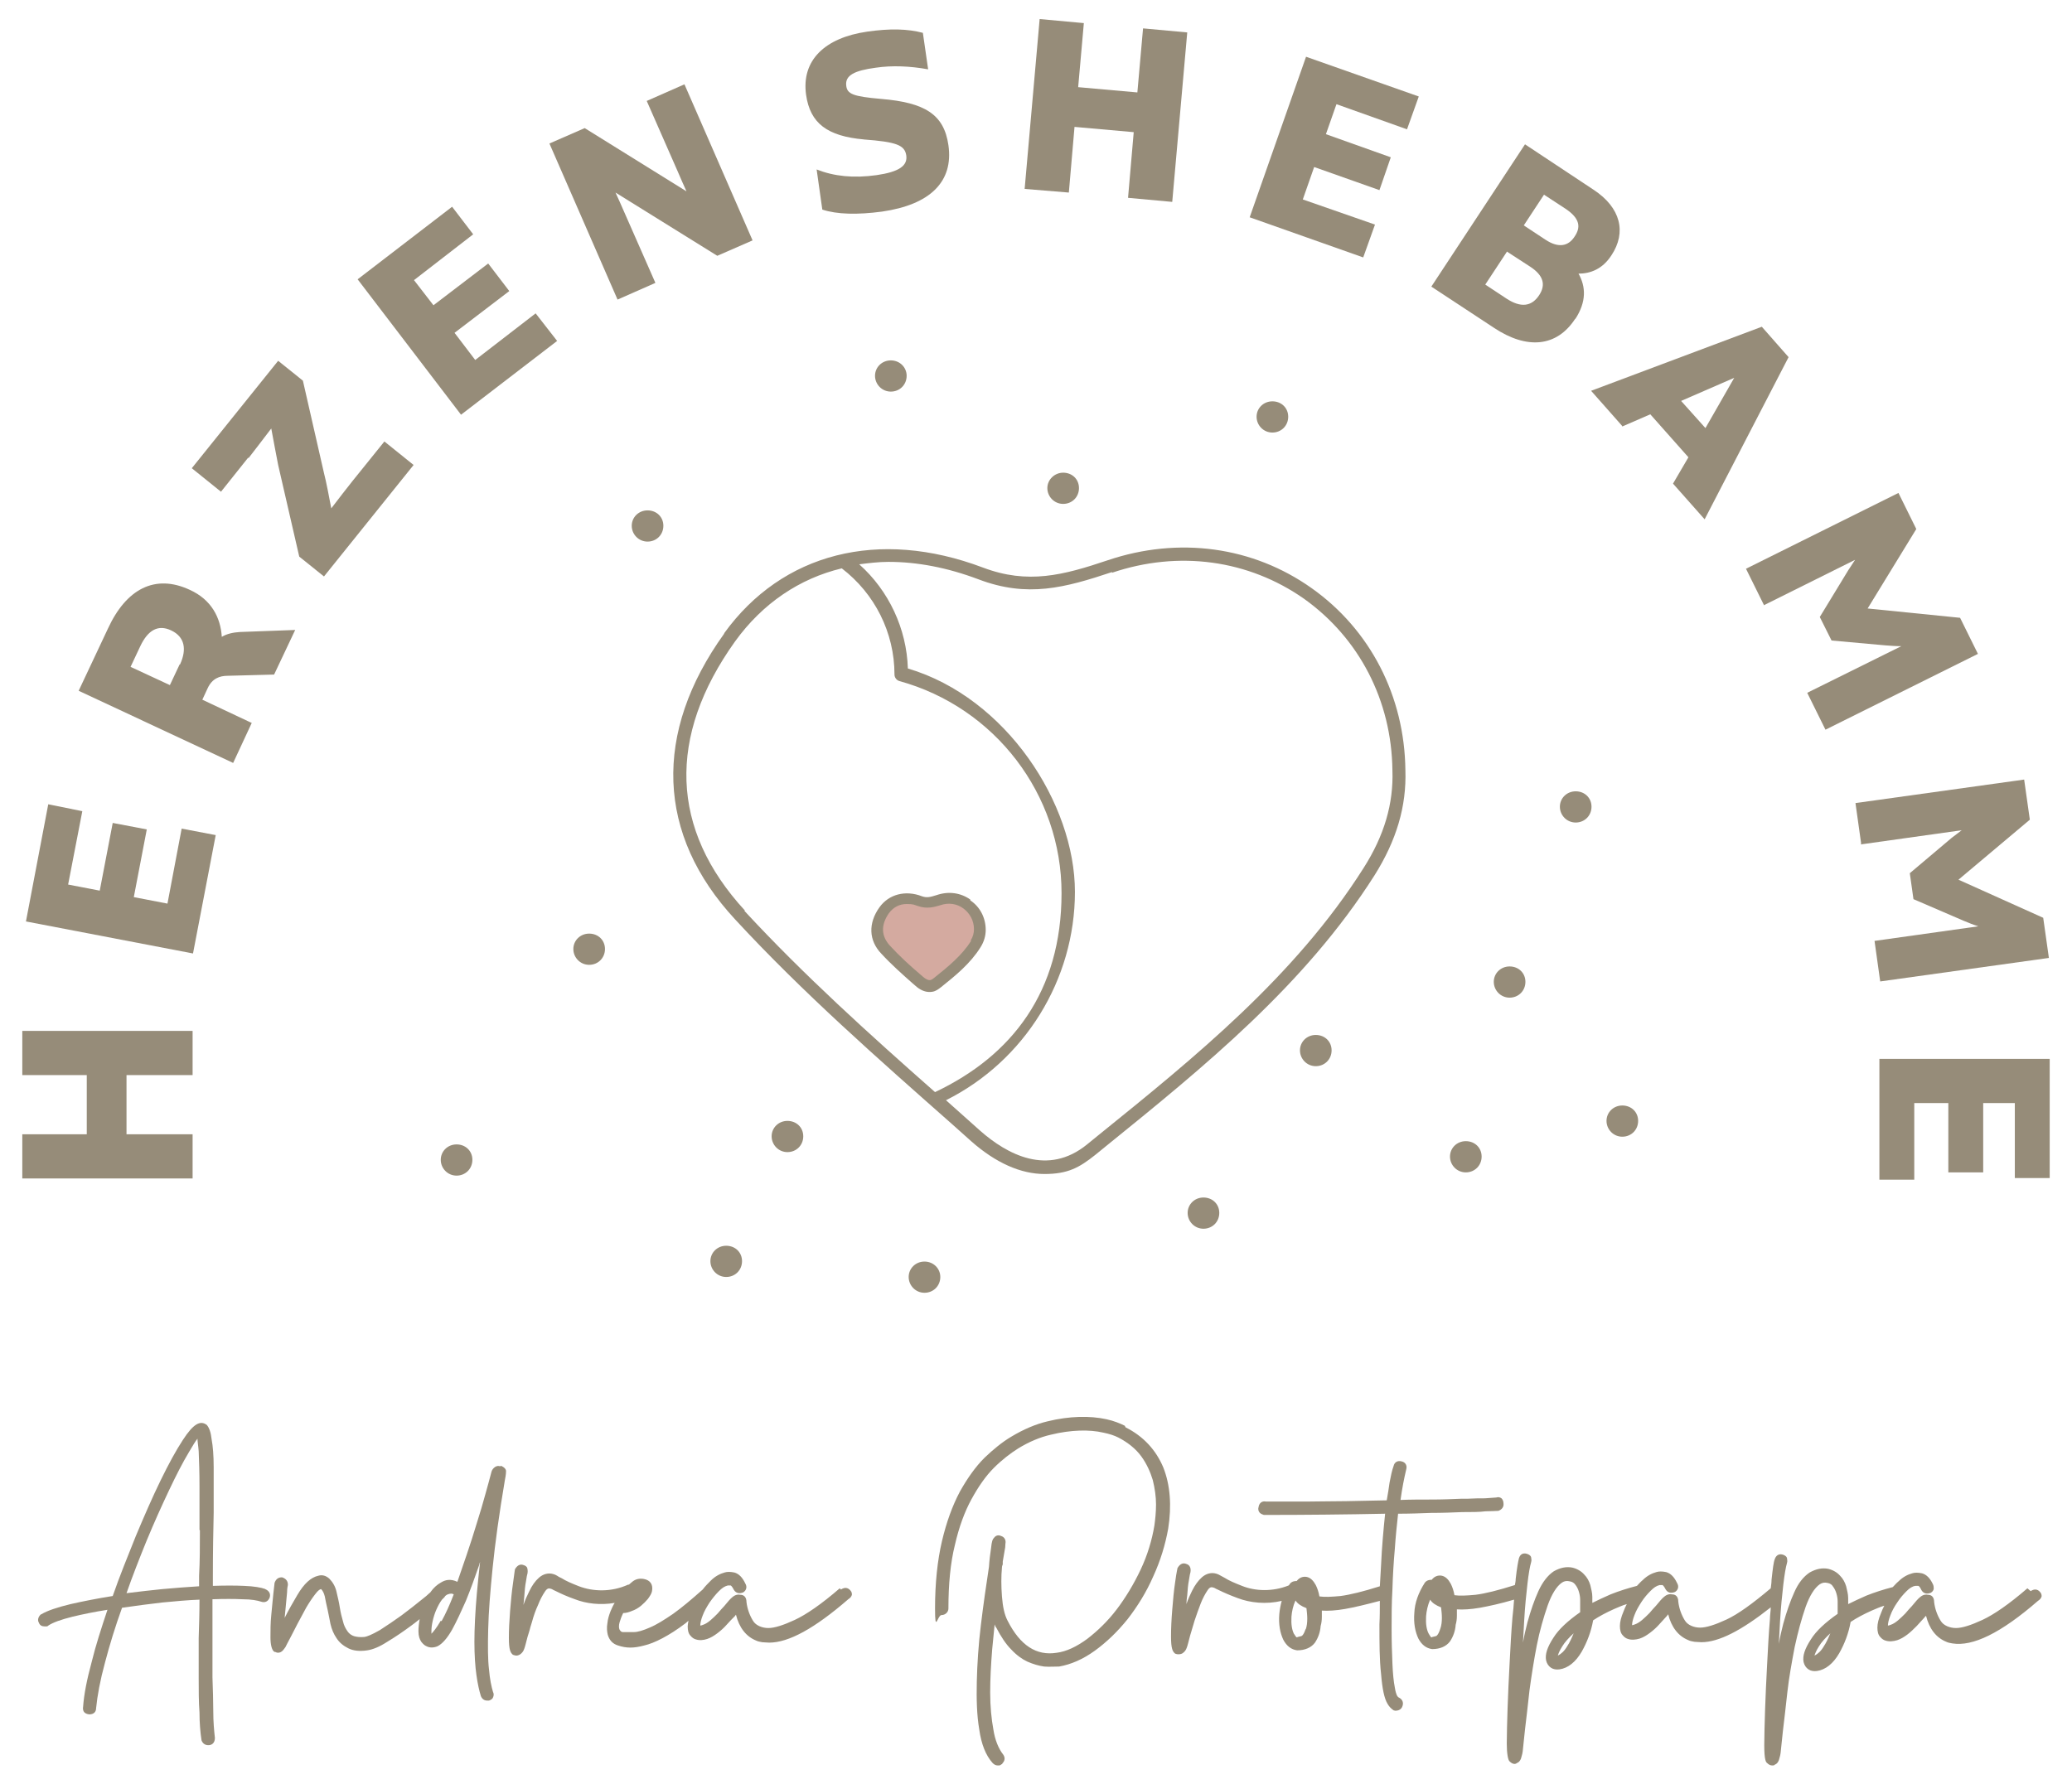 <svg xmlns="http://www.w3.org/2000/svg" xmlns:i="http://ns.adobe.com/AdobeIllustrator/10.0/" id="Ebene_1" data-name="Ebene 1" viewBox="0 0 511 440"><defs><style>      .cls-1 {        fill: #968c79;      }      .cls-1, .cls-2 {        stroke-width: 0px;      }      .cls-2 {        fill: #d4aaa0;      }    </style></defs><path class="cls-2" d="M230.9,242.6c3.6-2.9,7.3-5.8,9.8-9.8.7-1.1,1.1-2.3,1.1-3.6,0-5.3-5.1-8.9-10.2-7.2-1.6.5-2.9.9-4.6.3-3.7-1.4-6.9-.4-8.8,2.2-2.4,3.3-2.4,6.7.4,9.8,2.6,2.8,5.5,5.3,8.3,7.8,1.1,1,2.6,1.6,4.1.5"></path><g><path class="cls-1" d="M239.3,221.9c-2.4-1.7-5.4-2.1-8.3-1.1-1.6.5-2.4.7-3.6.3-4.1-1.6-8.2-.5-10.5,2.7-2.8,3.9-2.7,8.2.5,11.5,2.4,2.6,5.1,5,7.7,7.3l.7.6c1.1,1,2.3,1.5,3.4,1.5s1.7-.3,2.5-.9l.4-.3c3.5-2.8,7.2-5.8,9.7-9.8.9-1.4,1.3-2.9,1.3-4.3,0-3-1.4-5.7-3.8-7.3ZM239.5,232.1c-2.3,3.6-5.6,6.3-9.1,9.1l-.4.3c-.3.2-.9.7-2.3-.5l-.7-.6c-2.6-2.2-5.2-4.6-7.5-7.1-2.2-2.4-2.3-5.1-.3-8,1.1-1.5,2.6-2.3,4.4-2.3s1.8.2,2.8.5c2.3.8,4.1.2,5.5-.2,2-.7,4.1-.4,5.7.8,1.6,1.2,2.6,3,2.6,5.1,0,.9-.2,1.8-.8,2.8Z"></path><path class="cls-1" d="M178.6,156.3c-17.6,24.5-16.7,49.6,2.7,70.5,16.6,18,35.4,34.5,53.5,50.5l4.7,4.2c6.1,5.4,12.3,8.1,18.1,8.1s8.6-1.6,12.5-4.7l2.7-2.2c24.1-19.5,49-39.7,66.2-66.8,5.4-8.6,7.9-17,7.6-25.9-.2-18.3-8.7-34.7-23.1-44.9-14.5-10.3-32.8-12.8-50.3-6.9-11,3.7-19.7,6-30.8,1.8-25.7-9.7-49.5-3.6-63.8,16.2ZM183.7,224.6c-18.4-20-19.2-42.9-2.4-66.4,6.8-9.4,15.9-15.5,26.3-18,8.1,6.2,13,15.8,13,26.2,0,.7.5,1.4,1.2,1.6,23.6,6.5,40,28,40,52.3s-12.2,40.1-31.2,49.1c-16.1-14.2-32.4-28.9-47-44.7ZM274.2,141.3c16.5-5.6,33.7-3.2,47.4,6.4,13.6,9.7,21.6,25.1,21.8,42.3h0c.3,8.2-2,16.1-7.1,24.1-16.9,26.7-41.6,46.7-65.5,66l-2.7,2.2c-9.7,7.9-19.7,2.5-26.4-3.4l-4.7-4.2c-1.2-1.1-2.5-2.2-3.7-3.3,19.4-9.7,31.8-29.7,31.8-51.4s-16.9-47.9-41.2-55.1c-.3-9.8-4.7-19.2-12-25.7,2.4-.3,4.8-.6,7.2-.6,7.1,0,14.5,1.4,22.2,4.3,12.1,4.6,21.3,2.1,33-1.8Z"></path><path class="cls-1" d="M320.6,259.1c0,2.1,1.7,3.9,3.9,3.9s3.9-1.7,3.9-3.9-1.7-3.8-3.9-3.8-3.9,1.7-3.9,3.8Z"></path><path class="cls-1" d="M292.9,299.2c0,2.1,1.7,3.9,3.9,3.9s3.9-1.7,3.9-3.9-1.7-3.8-3.9-3.8-3.9,1.7-3.9,3.8Z"></path><path class="cls-1" d="M190.3,280.3c0,2.1,1.7,3.9,3.9,3.9s3.9-1.7,3.9-3.9-1.7-3.8-3.9-3.8-3.9,1.7-3.9,3.8Z"></path><path class="cls-1" d="M175.2,311.1c0,2.1,1.7,3.9,3.9,3.9s3.9-1.7,3.9-3.9-1.7-3.8-3.9-3.8-3.9,1.7-3.9,3.8Z"></path><path class="cls-1" d="M309.9,102.8c0,2.1,1.7,3.9,3.9,3.9s3.9-1.7,3.9-3.9-1.7-3.8-3.9-3.8-3.9,1.7-3.9,3.8Z"></path><path class="cls-1" d="M141.4,234.1c0,2.1,1.7,3.9,3.9,3.9s3.9-1.7,3.9-3.9-1.7-3.8-3.9-3.8-3.9,1.7-3.9,3.8Z"></path><path class="cls-1" d="M384.7,199c0,2.1,1.7,3.9,3.9,3.9s3.9-1.7,3.9-3.9-1.7-3.8-3.9-3.8-3.9,1.7-3.9,3.8Z"></path><path class="cls-1" d="M223.6,92.7c0-2.1-1.7-3.8-3.9-3.8s-3.9,1.7-3.9,3.8,1.7,3.9,3.9,3.9,3.9-1.7,3.9-3.9Z"></path><path class="cls-1" d="M108.7,286.1c0,2.1,1.7,3.9,3.9,3.9s3.9-1.7,3.9-3.9-1.7-3.8-3.9-3.8-3.9,1.7-3.9,3.8Z"></path><path class="cls-1" d="M396.2,276.5c0,2.1,1.7,3.9,3.9,3.9s3.9-1.7,3.9-3.9-1.7-3.8-3.9-3.8-3.9,1.7-3.9,3.8Z"></path><path class="cls-1" d="M357.6,285.3c0,2.1,1.7,3.9,3.9,3.9s3.9-1.7,3.9-3.9-1.7-3.8-3.9-3.8-3.9,1.7-3.9,3.8Z"></path><path class="cls-1" d="M368.4,242.2c0,2.1,1.7,3.9,3.9,3.9s3.9-1.7,3.9-3.9-1.7-3.8-3.9-3.8-3.9,1.7-3.9,3.8Z"></path><path class="cls-1" d="M262.2,116.6c-2.1,0-3.9,1.7-3.9,3.8s1.7,3.9,3.9,3.9,3.9-1.7,3.9-3.9-1.7-3.8-3.9-3.8Z"></path><path class="cls-1" d="M155.8,129.7c0,2.1,1.7,3.9,3.9,3.9s3.9-1.7,3.9-3.9-1.7-3.8-3.9-3.8-3.9,1.7-3.9,3.8Z"></path><path class="cls-1" d="M231.9,315c0-2.1-1.7-3.8-3.9-3.8s-3.9,1.7-3.9,3.8,1.7,3.9,3.9,3.9,3.9-1.7,3.9-3.9Z"></path><path class="cls-1" d="M65.5,392c-1.1-.4-2.8-.7-5.3-.8-2.2-.1-4.8-.1-7.7,0v-2.4c0-6.1.1-11.3.2-15.7,0-4.5,0-8.2,0-11.1,0-3-.2-5.3-.5-6.9-.2-1.8-.6-2.9-1.2-3.6-1.6-1.2-3.3-.3-5.9,3.7-1.7,2.6-3.5,5.9-5.5,10-2,4.1-4,8.7-6.1,13.7-2,5-4,9.9-5.7,14.8-3.8.6-7.3,1.3-10.4,2-3.3.8-5.7,1.6-7.2,2.5,0,0-.1,0-.2.1-.6.6-.8,1.4-.4,2,.2.6.7.9,1.4.9s.7,0,.9-.2c1.2-.8,3.2-1.5,6-2.2,2.5-.6,5.4-1.2,8.6-1.7-1.5,4.5-2.9,8.8-3.9,12.9-1.2,4.4-1.9,8.1-2.1,11-.1.5,0,.8.1,1.1.2.4.6.7,1.4.8,1.3,0,1.7-.8,1.7-1.5.3-3.1,1-6.9,2.2-11.3,1.1-4.2,2.5-8.8,4.2-13.5,3.3-.5,6.6-.9,9.9-1.3,3.2-.3,6.3-.6,9.2-.7,0,3.2-.1,6.4-.2,9.5,0,3.5,0,6.7,0,9.8,0,3.1,0,5.9.2,8.5,0,2.6.2,4.9.5,6.9.3.8.9,1.2,1.7,1.2s1.6-.5,1.6-1.8c-.2-1.8-.4-4-.4-6.5,0-2.6-.1-5.4-.2-8.4,0-3.1,0-6.3,0-9.7,0-3.2,0-6.3,0-9.6,2.9-.1,5.3-.1,7.4,0,2.2,0,3.7.3,4.6.6.9.3,1.7,0,2.1-1,.3-.9-.1-1.7-1.1-2.1ZM49.3,377.5c0,3.9,0,7.6-.2,11.2v2.6c-3,.2-6,.4-9.1.7-2.8.3-5.7.6-8.8,1,1.5-4.3,3.2-8.6,4.9-12.8,1.9-4.6,3.8-8.8,5.6-12.6,1.8-3.8,3.4-6.9,4.9-9.4,1-1.7,1.6-2.7,2.1-3.3,0,.7.2,1.7.3,3.1.1,2.4.2,5.3.2,8.6,0,3.4,0,7,0,10.8Z"></path><path class="cls-1" d="M207.1,391.8c-4.5,3.9-8.3,6.5-11.1,7.8-2.8,1.3-5,2-6.5,2s-3.1-.6-3.8-1.8c-.8-1.3-1.4-2.9-1.6-4.6,0-1.3-.7-1.8-1.5-1.8-.5-.1-1.2-.1-2,.6-.5.4-1.1,1.1-2,2.2-.5.5-1,1.1-1.6,1.8-.6.6-1.2,1.2-1.8,1.7-.6.5-1.2.9-1.8,1.1-.3.1-.5.2-.7.2,0-.6.2-1.5.6-2.5.4-1.1,1-2.1,1.7-3.2.7-1,1.5-2,2.3-2.8s1.4-1.2,2.2-1.4c.2,0,.4,0,.7,0,0,0,.3.1.8,1.1.5.8,1.3,1,2.3.6.8-.5,1-1.4.5-2.2-.7-1.5-1.6-2.4-2.7-2.7-1-.2-1.8-.2-2.4,0-1.1.3-2.3.9-3.4,2-.7.7-1.4,1.4-2,2.2-2.8,2.5-5.2,4.5-7.3,6-2.2,1.5-4.1,2.7-5.8,3.4-1.6.7-2.9,1.1-3.9,1.1-1.1,0-2,0-2.7,0-.4,0-.6-.3-.8-.6-.2-.4-.2-1.1,0-1.8.2-.7.5-1.5.9-2.3.7,0,1.4-.2,2.1-.5.9-.3,1.7-.8,2.3-1.3.6-.5,1.2-1.1,1.7-1.7.5-.7.9-1.3,1-1.9.3-1.6-.4-2.7-2-3-1.1-.2-2.1,0-3,.8-.2.2-.5.4-.7.6,0,0-.1,0-.2,0-4.2,1.9-8.7,1.7-12.1.4-1.8-.7-3.2-1.3-4.3-2-.5-.2-.8-.4-1.1-.6-.3-.2-.6-.3-.9-.4-1.3-.4-2.6,0-3.6.9-.9.8-1.7,1.9-2.4,3.4-.5,1-1,2.1-1.4,3.3l.2-2.1c.1-1.4.2-2.6.4-3.6.2-1.3.3-1.8.4-2.1.1-.6,0-1.1-.1-1.4-.1-.2-.4-.5-.8-.6-.7-.3-1.5-.2-2.2,1,0,.1-.1.5-.5,3.6-.3,2-.5,4.3-.7,6.7-.2,2.5-.3,4.7-.3,6.6,0,3,.4,3.7,1,4.2.3.1.6.2.9.2s.8-.2,1-.4c.4-.3.7-.7.9-1.3.2-.5.4-1.4.8-2.9.2-.7.5-1.5.7-2.4l.4-1.3c.4-1.5.9-2.9,1.5-4.2.5-1.3,1.1-2.4,1.7-3.3.6-.9,1-.8,1.4-.7,0,0,0,0,.3.1.3.2.6.3,1,.5,1.2.6,2.7,1.3,4.7,2,2.8,1.1,6.3,1.5,9.8.9-.4.6-.7,1.3-1,2-.4,1-.7,2-.8,3-.2,1.1-.1,2.1.1,2.9.4,1.3,1.2,2.2,2.5,2.6,2.1.7,3.9.7,6.5,0,1.3-.3,2.8-.9,4.5-1.8,1.7-.9,3.6-2.1,5.7-3.7.2-.2.5-.4.7-.6-.1.5-.2,1-.2,1.4,0,1,.2,1.8.7,2.3h0c.4.5.9.8,1.3.9.9.3,1.9.2,2.8-.1.9-.3,1.7-.8,2.5-1.4.8-.6,1.6-1.3,2.3-2.1.7-.8,1.4-1.5,2.1-2.2,0-.1.2-.2.2-.3.8,3.2,2.5,5.4,5,6.4.4.2.9.3,1.5.4.5,0,1.1.1,1.7.1,4.8,0,11.2-3.5,19.5-10.7.5-.3.8-.7.9-1.1,0-.3,0-.7-.4-1.1-.6-.7-1.4-.8-2.3-.2Z"></path><path class="cls-1" d="M123.3,361.7c-.5-.2-1.1,0-1.5.4-.3.3-.5.6-.6,1-.4,1.5-.9,3.4-1.5,5.5-.6,2.2-1.3,4.6-2.1,7.1-.8,2.6-1.6,5.2-2.5,7.8-.8,2.4-1.6,4.6-2.3,6.7-1.7-.8-3-.5-4.1.2-.9.5-1.8,1.3-2.5,2.3,0,.1-.2.2-.3.3-.4.4-1,.9-1.9,1.6-1.5,1.2-3.1,2.5-5,3.9-1.8,1.3-3.6,2.5-5.3,3.6-2.1,1.2-3.2,1.6-3.8,1.7-1.1.1-1.9,0-2.6-.2-.6-.2-1.2-.6-1.6-1.2-.5-.7-.9-1.5-1.1-2.4-.3-1-.6-2.2-.8-3.5-.2-1.3-.5-2.5-.8-3.8-.3-1.4-1-2.5-1.8-3.3-.8-.7-1.7-1-2.7-.7-1.8.4-3.5,1.9-5.2,4.8-1,1.7-2.1,3.6-3.1,5.6l.3-3.1c.1-1.2.2-2.3.3-3.2,0-1.2.2-1.6.2-1.9,0-.9-.5-1.5-1.4-1.8,0,0-.1,0-.2,0-.8,0-1.4.5-1.7,1.4,0,0,0,0,0,.1-.4,3.3-.6,5.9-.8,7.8-.2,2-.2,3.8-.2,5.5s.3,3.2,1,3.6c0,0,.1,0,.2,0,.7.4,1.4.1,1.8-.3.2-.2.4-.5.7-.9.2-.4.6-1.2,1.3-2.5.5-.9,1-2,1.7-3.3.7-1.3,1.4-2.6,2.1-3.9.7-1.2,1.5-2.4,2.2-3.3.8-1.1,1.3-1.3,1.5-1.3,0,0,0,0,0,0,.4.4.7,1,.9,1.8.2,1,.4,2.1.7,3.3.2,1.1.5,2.3.7,3.5.3,1.3.8,2.5,1.5,3.5.7,1.1,1.7,1.9,2.9,2.5,1.2.6,2.7.8,4.7.5,1.3-.2,2.9-.8,4.9-2.1,2-1.2,3.9-2.5,5.8-3.9.8-.6,1.5-1.1,2.2-1.7-.2,1.1-.3,2.1-.3,3,0,1.2.3,2,.7,2.6.4.5.8.9,1.3,1.1.8.4,1.7.4,2.7,0,1.2-.6,2.4-2,3.6-4.1,1.1-2,2.2-4.4,3.4-7.1,1.1-2.7,2.2-5.7,3.3-8.9,0-.2.1-.4.2-.7-.3,2.8-.6,5.4-.8,7.8-.4,4.6-.6,8.6-.6,11.9s.2,6.1.5,8.2c.3,2.2.7,3.9,1.1,5.2.3.7.8,1.1,1.6,1.1h.2c0,0,.1,0,.2,0,.6-.2.9-.5,1-.8.1-.3.3-.7,0-1.3-.4-1.3-.8-3.2-1-5.6-.3-2.4-.3-5.8-.2-9.9.1-4.2.5-9.3,1.1-15.2.6-6,1.6-13.2,3-21.5.3-1.5.3-2,.3-2.3,0-.4-.3-.9-1.2-1.3ZM79.1,392h0s0,0,.1,0c0,0,0,0-.1,0ZM108.7,399.8c-1.1,1.9-1.9,2.8-2.3,3.2,0-.1,0-.3,0-.6,0-.8.1-1.6.3-2.5.2-.9.5-1.9.9-2.8.4-.9.8-1.7,1.4-2.5h0c.2-.2.3-.3.4-.4.2-.2.3-.3.4-.5.2-.2.4-.3.6-.4.8-.3,1.2-.2,1.5,0-1,2.6-2,4.8-3,6.6Z"></path><path class="cls-1" d="M500,391.8c-4.5,3.9-8.3,6.5-11.1,7.8-2.8,1.3-5,2-6.5,2s-3.1-.6-3.8-1.8c-.8-1.3-1.4-2.9-1.6-4.6,0-1.3-.7-1.8-1.5-1.8-.5-.1-1.2-.1-2,.6-.5.4-1.1,1.1-2,2.2-.5.5-1,1.1-1.6,1.8-.6.6-1.2,1.2-1.8,1.7-.6.5-1.2.9-1.8,1.1-.3.1-.5.2-.7.2,0-.6.2-1.5.6-2.5.4-1.1,1-2.2,1.7-3.2.7-1.1,1.5-2,2.3-2.8.7-.7,1.4-1.2,2.2-1.3.2,0,.4,0,.7,0,0,0,.3,0,.8,1.1.5.8,1.3,1,2.3.6.5-.3.7-.8.7-1,0-.3,0-.7-.2-1.1-.7-1.5-1.6-2.4-2.7-2.7-1-.2-1.8-.2-2.4,0-1.1.3-2.3.9-3.4,2-.5.4-.9.9-1.4,1.4-2.3.6-4.5,1.3-6.5,2.1-1.6.7-3.1,1.4-4.5,2.1,0-.5,0-1,0-1.5,0-1-.3-2-.5-2.9-.3-1-.8-1.9-1.5-2.6-.7-.8-1.7-1.4-2.9-1.7-1.5-.3-3,0-4.6.9-1.5,1-2.8,2.6-3.8,4.9-1,2.2-1.9,4.8-2.7,7.7-.4,1.6-.8,3.2-1.1,5,.1-1.9.2-3.8.3-5.6.2-3.4.5-6.4.8-9,.3-2.5.6-4.3.9-5.3.2-.6,0-1,0-1.3-.1-.3-.4-.6-1-.8-1-.3-1.7.2-2,1.1-.3.7-.5,2.4-.8,5.1,0,.7-.1,1.3-.2,2.1-4.5,3.8-8.1,6.4-10.9,7.7-2.8,1.3-5,2-6.5,2s-3.1-.6-3.8-1.8c-.8-1.3-1.4-2.9-1.6-4.6,0-1.3-.7-1.8-1.5-1.8-.5-.1-1.2-.1-2,.6-.5.4-1.1,1.1-2,2.2-.5.5-1,1.1-1.6,1.8-.6.6-1.2,1.2-1.8,1.7-.6.5-1.2.9-1.8,1.1-.3.1-.5.2-.7.2,0-.6.2-1.5.6-2.5.4-1.1,1-2.1,1.7-3.2.7-1.1,1.5-2,2.3-2.8.8-.8,1.4-1.2,2.2-1.4.2,0,.4,0,.7,0,0,0,.3.1.8,1.1.5.8,1.3,1,2.3.6.8-.5,1-1.4.5-2.2-.7-1.5-1.6-2.4-2.7-2.7-1-.2-1.8-.2-2.4,0-1.1.3-2.3.9-3.4,2-.5.4-.9.9-1.4,1.4-2.3.6-4.5,1.3-6.5,2.1-1.6.7-3.1,1.4-4.5,2.1,0-.5,0-1,0-1.5,0-1-.3-2-.5-2.9-.3-1-.8-1.9-1.5-2.6-.7-.8-1.7-1.4-2.9-1.7-1.5-.3-3,0-4.6.9-1.5,1-2.8,2.7-3.8,4.9-1,2.2-1.9,4.8-2.7,7.7-.4,1.6-.8,3.2-1.1,5,.1-1.9.2-3.7.3-5.5.2-3.5.5-6.4.8-9,.3-2.6.6-4.3.9-5.3.2-.6,0-1,0-1.3-.1-.3-.4-.6-1-.8-1-.3-1.7.1-2,1.1-.2.8-.5,2.4-.8,5.1,0,.5-.1,1-.2,1.5-4.1,1.3-7.3,2.1-9.7,2.4-2.2.2-3.9.3-5.2.1-.2-1.1-.5-2-.9-2.8-.6-1.1-1.3-1.8-2.2-2-1-.2-1.9.2-2.5,1-.6,0-1.2.1-1.7.7-1.6,2.5-2.5,5-2.6,7.5-.2,2.5.2,4.6,1,6.3.8,1.5,1.9,2.4,3.4,2.6,2,0,3.5-.7,4.4-1.9.8-1.2,1.3-2.6,1.4-4.1.2-.7.3-1.4.3-2.3s0-1,0-1.5c1.5.1,3.4,0,5.7-.4,2.2-.4,5-1,8.4-2-.1,1.4-.2,2.8-.4,4.4-.3,3.6-.5,7.3-.7,11.3-.2,4-.4,7.7-.5,11.1-.1,3.4-.2,6.3-.2,8.7s.3,4.1.7,4.4c.8.8,1.5.7,1.8.4.6-.2,1-.8,1.2-1.8.2-.6.3-1.5.4-2.7l.4-3.8c.3-2.6.7-5.8,1.1-9.6.5-3.7,1.1-7.5,1.8-11.1.7-3.6,1.7-7,2.7-9.9,1-2.8,2.2-4.7,3.5-5.6.6-.4,1.2-.5,2-.3.6.1,1,.4,1.3.8.4.5.7,1.1.9,1.8.2.7.3,1.3.3,2v2.6c0,.1,0,.2,0,.4-3,2.1-5.3,4.2-6.6,6.3-1.5,2.3-2.1,4.1-1.8,5.6.2.8.6,1.4,1.2,1.8.6.4,1.3.5,2.1.4,2.1-.3,4-1.8,5.5-4.4,1.3-2.3,2.3-4.9,2.8-7.7,1.5-1,3.2-1.9,5.2-2.8,1-.4,2-.9,3.1-1.2-.3.6-.6,1.2-.8,1.8-.6,1.4-.9,2.6-.9,3.6s.2,1.8.7,2.3c0,0,0,0,0,0,.4.5.9.8,1.3.9.9.3,1.9.2,2.9-.1.9-.3,1.7-.8,2.5-1.4.8-.6,1.6-1.3,2.3-2.1.7-.8,1.4-1.5,2-2.2,0-.1.2-.2.2-.3.8,3.2,2.5,5.4,5,6.4.4.2.9.3,1.5.4.5,0,1.1.1,1.7.1,4.3,0,9.9-2.9,17.1-8.6,0,.9-.2,1.9-.2,2.9-.3,3.6-.5,7.3-.7,11.3-.2,4-.4,7.7-.5,11.1-.1,3.5-.2,6.3-.2,8.7,0,3.6.4,4.2.7,4.4.5.5.9.6,1.3.6s.4,0,.6-.2c.6-.2,1-.8,1.2-1.8.2-.6.3-1.5.4-2.7l.4-3.8c.3-2.6.7-5.8,1.1-9.6.4-3.6,1.1-7.4,1.8-11.1.8-3.7,1.7-7,2.7-9.9,1-2.8,2.2-4.7,3.5-5.6.6-.4,1.2-.5,2-.3.5.1,1,.4,1.2.8.4.5.7,1.1.9,1.8.2.7.3,1.3.3,2v2.6c0,.1,0,.2,0,.4-3,2.1-5.3,4.2-6.6,6.3-1.5,2.3-2.1,4.1-1.8,5.6.2.8.6,1.4,1.2,1.8.6.4,1.3.5,2.1.4,2.1-.3,4-1.8,5.5-4.4,1.3-2.3,2.3-4.9,2.8-7.7,1.5-1,3.2-1.9,5.2-2.8,1-.4,2-.9,3.1-1.2-.3.6-.6,1.2-.8,1.8-.6,1.4-.9,2.6-.9,3.6s.2,1.8.7,2.3c0,0,0,0,0,0,.4.5.9.8,1.3.9.9.3,1.9.2,2.9-.1.9-.3,1.7-.8,2.5-1.4.8-.6,1.5-1.3,2.3-2.1.7-.8,1.4-1.5,2-2.2,0-.1.2-.2.3-.3.8,3.2,2.5,5.4,5,6.4.4.2.9.3,1.5.4,5,.8,11.9-2.5,21.1-10.5.5-.3.8-.7.9-1.1,0-.3,0-.7-.4-1.1-.6-.7-1.4-.8-2.3-.2ZM355.2,401.8c-.5,1.6-1,1.8-1.1,1.8-.7.2-1,.2-1,.3-.2,0-.2-.1-.3-.2-.2-.3-.4-.6-.5-.8-.5-1-.7-2.4-.6-4.2.1-1.3.4-2.7,1-4.1,0,0,0,0,0,0,.5.8,1.4,1.4,2.7,1.9.1.9.2,1.7.2,2.6s-.1,1.9-.4,2.7ZM386.5,406.1c-.7,1.2-1.5,1.9-2.3,2.3.1-.4.4-1.2,1.1-2.3.6-1,1.6-2.1,2.8-3.2-.5,1.2-1,2.3-1.6,3.2ZM449.8,406.1c-.7,1.2-1.5,1.9-2.3,2.3.1-.4.4-1.2,1.1-2.3h0c.6-1,1.6-2.1,2.8-3.2-.5,1.2-1,2.3-1.6,3.2ZM501.7,393.3s0,0,0,0h0s0,0,0,0Z"></path><path class="cls-1" d="M344.7,418.5s-.4-.3-.7-2.2c-.3-1.5-.5-3.5-.6-6-.1-2.5-.2-5.3-.2-8.4s0-6.5.2-9.8c.1-3.4.3-6.8.6-10.1.2-3,.5-5.9.8-8.6,2.8,0,5.5-.1,8.1-.2,2.8,0,5.4-.1,7.7-.2,2.3,0,4.2,0,5.8-.2,1.5,0,2.5-.1,2.9-.1s.2,0,.2,0c.9-.3,1.4-1,1.3-1.8,0-.7-.3-1.1-.5-1.3-.3-.2-.7-.4-1.3-.2-.3,0-1,.1-2.8.2-1.2,0-2.6,0-4.2.1h-1.5c-2.3.1-4.8.2-7.5.2-2.5,0-5,0-7.6.1.4-2.9.9-5.4,1.4-7.5.3-1-.2-1.8-1.1-2-1-.3-1.8.2-2,1.1-.4,1.1-.7,2.5-1,4.1-.2,1.4-.4,2.8-.7,4.4l-10,.2c-3.5,0-6.7.1-9.6.1h-10.2c-.4-.1-.8,0-1,.1-.4.2-.7.6-.8,1.2-.2.6,0,1,.1,1.2.2.4.6.6,1.2.8,0,0,.1,0,.2,0,9.9,0,19.9-.1,29.7-.3-.4,3.9-.8,8.2-1,12.7-.1,1.8-.2,3.5-.3,5.2-4.1,1.3-7.4,2.1-9.7,2.4-2.2.2-3.9.3-5.2.1-.2-1.1-.5-2-.9-2.8-.6-1.1-1.3-1.8-2.2-2-1-.2-1.9.2-2.5,1-.6,0-1.2.1-1.7.7,0,.1-.2.3-.3.4-4,1.6-8.3,1.4-11.5.1-1.8-.7-3.2-1.3-4.3-2l-1.1-.6c-.3-.2-.6-.3-.9-.4-1.3-.4-2.6,0-3.6.9-.9.8-1.7,1.9-2.4,3.3-.5,1-1,2.1-1.4,3.3,0-.7.1-1.5.2-2.2.1-1.4.2-2.6.4-3.6.2-1.3.3-1.8.4-2.1.1-.6,0-1.1-.2-1.4-.1-.2-.4-.5-.8-.6-.7-.3-1.5-.2-2.2,1,0,.2-.2.6-.6,3.6-.3,2-.5,4.2-.7,6.7-.2,2.4-.3,4.6-.3,6.6,0,3,.4,3.7,1,4.2.6.3,1.6.2,2-.2.4-.3.7-.7.9-1.3.2-.5.4-1.4.8-2.9l1.1-3.7c.5-1.5,1-2.9,1.5-4.2.5-1.3,1.1-2.4,1.7-3.3.6-.9,1-.8,1.4-.7,0,0,0,0,.3.1.3.2.6.3,1,.5,1.2.6,2.8,1.3,4.7,2,3.1,1.2,7.1,1.6,10.9.7-.3,1.1-.5,2.2-.6,3.3-.2,2.5.2,4.6,1,6.3.8,1.5,1.9,2.4,3.4,2.6,2,0,3.5-.7,4.4-1.9.8-1.2,1.3-2.6,1.4-4.1.2-.7.3-1.4.3-2.3s0-1,0-1.5c1.5.1,3.4,0,5.7-.4,2.3-.4,5.2-1.1,8.6-2,0,2,0,3.9-.1,5.8,0,4.6,0,8.7.4,12.2.3,3.7.8,6.1,1.6,7.4.4.7.9,1.2,1.5,1.6.1,0,.3.1.4.1,1.4,0,1.7-.9,1.8-1.2.3-.9-.1-1.7-1-2.1ZM322,401.8c-.5,1.6-1,1.8-1.1,1.8-.7.2-1,.2-1,.3-.2,0-.2-.1-.4-.3-.2-.3-.3-.5-.4-.6-.5-1-.7-2.4-.6-4.2.1-1.3.4-2.7,1-4,0,0,0,0,0,0,.5.8,1.4,1.4,2.7,1.9.1.9.2,1.7.2,2.6s-.1,1.9-.4,2.7Z"></path><path class="cls-1" d="M277.4,351.7c-1.2-.6-2.7-1.2-4.5-1.6-4.1-.9-9.2-.8-14.5.5-3,.7-6,2-9,3.8-2.2,1.3-4.4,3.1-6.6,5.2-2.2,2.2-4.2,5-6.1,8.4-1.8,3.4-3.3,7.5-4.4,12.2-1.1,4.7-1.7,10.3-1.7,16.6s.6,1.6,1.6,1.6,1.7-.8,1.7-1.6c0-6,.5-11.3,1.6-15.7,1-4.4,2.4-8.2,4.1-11.3,1.7-3.1,3.5-5.7,5.5-7.7,2-2,4.1-3.6,6-4.8,2.6-1.6,5.4-2.8,8.1-3.4,4.9-1.2,9.5-1.3,12.9-.5,1.5.3,2.7.7,3.7,1.2,2.5,1.3,4.4,2.9,5.7,4.7,1.3,1.8,2.2,3.8,2.8,5.8.5,2,.8,4.1.8,6,0,2-.2,3.7-.4,5.2-.6,3.6-1.7,7.3-3.4,10.9-1.7,3.6-3.7,6.9-5.9,9.8-2.2,2.9-4.7,5.3-7.3,7.3-2.6,1.9-5.1,3.1-7.5,3.4-5,.8-9-1.8-12.1-7.9-.8-1.5-1.2-3.5-1.4-6-.2-2.6-.2-5,0-7.1,0-.3.1-.6.2-.8,0-.3,0-.6,0-.7.3-1.8.5-2.9.6-3.5,0-.6.1-1.1.1-1.3,0-.7-.4-1.3-1.1-1.5-.2-.1-1.1-.5-1.8.5-.3.3-.5.7-.7,2.6-.2,1.3-.4,2.9-.5,4.5-.7,4.6-1.4,9.4-2,14.4-.6,4.9-.9,9.6-1,13.9-.1,4.3,0,8.3.6,11.8.5,3.6,1.6,6.4,3.3,8.3.4.4.8.6,1.3.6s.5,0,.9-.3c0,0,.2,0,.2-.2.7-.7.7-1.5.2-2.2-1.1-1.4-2-3.5-2.4-6.1-.5-2.7-.8-5.8-.8-9.2s.2-7,.5-10.7c.2-2.1.4-4.1.6-6.1.1.3.2.6.4.8,1.2,2.3,2.4,4.1,3.7,5.4,1.3,1.4,2.7,2.4,4,3,1.4.6,2.7,1,4.1,1.2,1.3.1,2.5,0,3.7,0,2.9-.5,5.9-1.8,8.8-3.9,2.9-2.1,5.6-4.7,8.1-7.8,2.4-3.1,4.6-6.6,6.3-10.5,1.8-3.9,3-7.9,3.7-11.8.9-5.7.5-10.8-1.2-15.1-1.8-4.3-4.9-7.7-9.3-9.9Z"></path><path class="cls-1" d="M388.5,78.7c2.8-4.3,2.6-8,.8-11.2,2.9,0,5.9-1.1,8.1-4.5,3.8-5.7,2.3-11.8-4.4-16.2l-16.9-11.2-23.1,35.1,15.5,10.2c8,5.3,15.4,4.8,20-2.3ZM380.9,48.1l5.2,3.4c3.6,2.4,3.8,4.6,2.2,6.9-1.5,2.3-3.9,2.9-7.2.7l-5.3-3.5,5-7.6ZM371.7,62.1l5.7,3.7c3.2,2.1,3.9,4.4,2.2,7-1.9,2.9-4.6,3.1-8,.9l-5.3-3.5,5.4-8.2Z"></path><path class="cls-1" d="M400.1,105.2l6.9-3,9.4,10.6-3.8,6.5,7.8,8.8,20.7-40-6.6-7.5-42.1,15.8,7.6,8.6ZM427.7,93.2l-7.1,12.4-6-6.7,13.1-5.7Z"></path><polygon class="cls-1" points="463.5 261.2 463.5 291 472.1 291 472.1 272.1 480.5 272.1 480.5 289.2 489.1 289.2 489.1 272.1 496.9 272.1 496.9 290.6 505.5 290.6 505.5 261.2 463.5 261.2"></polygon><path class="cls-1" d="M435,149.3l22.5-11.2-1.7,2.6-7,11.5,2.9,5.8,13.3,1.2c1.3.1,2.6.2,3.9.2l-23.2,11.5,4.5,9.1,37.6-18.7-4.4-8.9-22.8-2.3,12-19.6-4.4-8.9-37.6,18.7,4.5,9.1Z"></path><path class="cls-1" d="M458.9,208.3l24.9-3.5-2.5,1.9-10.3,8.7.9,6.4,12.3,5.3c1.2.5,2.4,1,3.7,1.4l-25.6,3.6,1.4,10,41.6-5.8-1.4-9.9-20.9-9.4,17.6-14.8-1.4-9.9-41.6,5.8,1.4,10Z"></path><path class="cls-1" d="M161.6,69.7l-7.7-17.5c-.7-1.6-1.4-3.2-2.1-4.7l25.1,15.6,8.7-3.8-16.8-38.5-9.3,4.1,7.6,17.3c.7,1.7,1.5,3.4,2.2,5l-25.1-15.6-8.7,3.8,16.8,38.5,9.3-4.1Z"></path><path class="cls-1" d="M61.3,113c1.5-1.9,3.6-4.7,5.6-7.3.6,3.1,1.2,6.6,1.7,9l5.2,22.6,6.1,4.9,22.1-27.5-7.2-5.8-7.9,9.8c-1.4,1.8-3.4,4.3-5.2,6.7-.6-3.1-1.2-6.4-1.8-8.7l-5.2-22.8-6.1-4.9-21.3,26.5,7.2,5.8,6.7-8.4Z"></path><polygon class="cls-1" points="53.2 206 44.8 204.4 41.3 222.9 33 221.3 36.2 204.6 27.8 203 24.6 219.7 16.8 218.2 20.3 200.1 11.9 198.4 6.4 227.3 47.6 235.2 53.2 206"></polygon><polygon class="cls-1" points="339.1 55.4 321.3 49.2 324.1 41.2 340.2 46.9 343 38.8 327 33.1 329.6 25.7 347 31.9 349.9 23.8 322.1 14 308.2 53.6 336.2 63.5 339.1 55.4"></polygon><polygon class="cls-1" points="47.5 279.8 31.2 279.8 31.2 265.2 47.5 265.2 47.5 254.3 5.5 254.3 5.5 265.2 21.4 265.2 21.4 279.8 5.5 279.8 5.5 290.7 47.5 290.7 47.5 279.8"></polygon><path class="cls-1" d="M62,178.3l-12.1-5.7,1.3-2.8c1.1-2.4,2.9-3.1,5-3.1l11.4-.3,5.2-11-13.6.5c-1.6.1-3.2.4-4.5,1.2-.3-4.8-2.6-9.2-7.9-11.6-8.6-4-15.7-.2-20.2,9.6l-7.2,15.3,38.1,17.8,4.6-9.9ZM44.3,163.9l-2.4,5.1-9.7-4.5,2.4-5.1c1.9-4,4.4-5.4,7.6-3.9,3.4,1.6,3.9,4.7,2.2,8.4Z"></path><polygon class="cls-1" points="265 31.3 279.6 32.6 278.2 48.8 289.1 49.8 292.8 8 281.9 7 280.5 22.8 265.9 21.5 267.3 5.7 256.4 4.7 252.7 46.6 263.6 47.5 265 31.3"></polygon><path class="cls-1" d="M213,34.4c8.1.6,10.1,1.4,10.5,3.9.4,2.6-1.8,4.1-7.3,4.9-5.7.8-10.5.3-14.8-1.4l1.4,9.9c3.6,1.2,8.7,1.3,14.7.5,11.9-1.7,17.7-7.4,16.4-16.4-1.1-7.6-5.8-10.5-16.6-11.4-6.9-.6-8.4-1.2-8.6-3.3-.3-2.5,2-3.7,7.3-4.4,4.1-.6,8.4-.4,12.9.4l-1.3-9c-3.8-1-8.1-1.1-13.7-.3-10.5,1.5-16.3,7.1-15.1,15.6,1,7,5.2,10.2,14.3,11Z"></path><polygon class="cls-1" points="137.4 84.1 132.1 77.3 117.2 88.8 112.1 82.1 125.6 71.8 120.4 65 106.9 75.3 102.1 69.1 116.7 57.8 111.5 51 88.2 68.9 113.7 102.3 137.4 84.1"></polygon></g></svg>